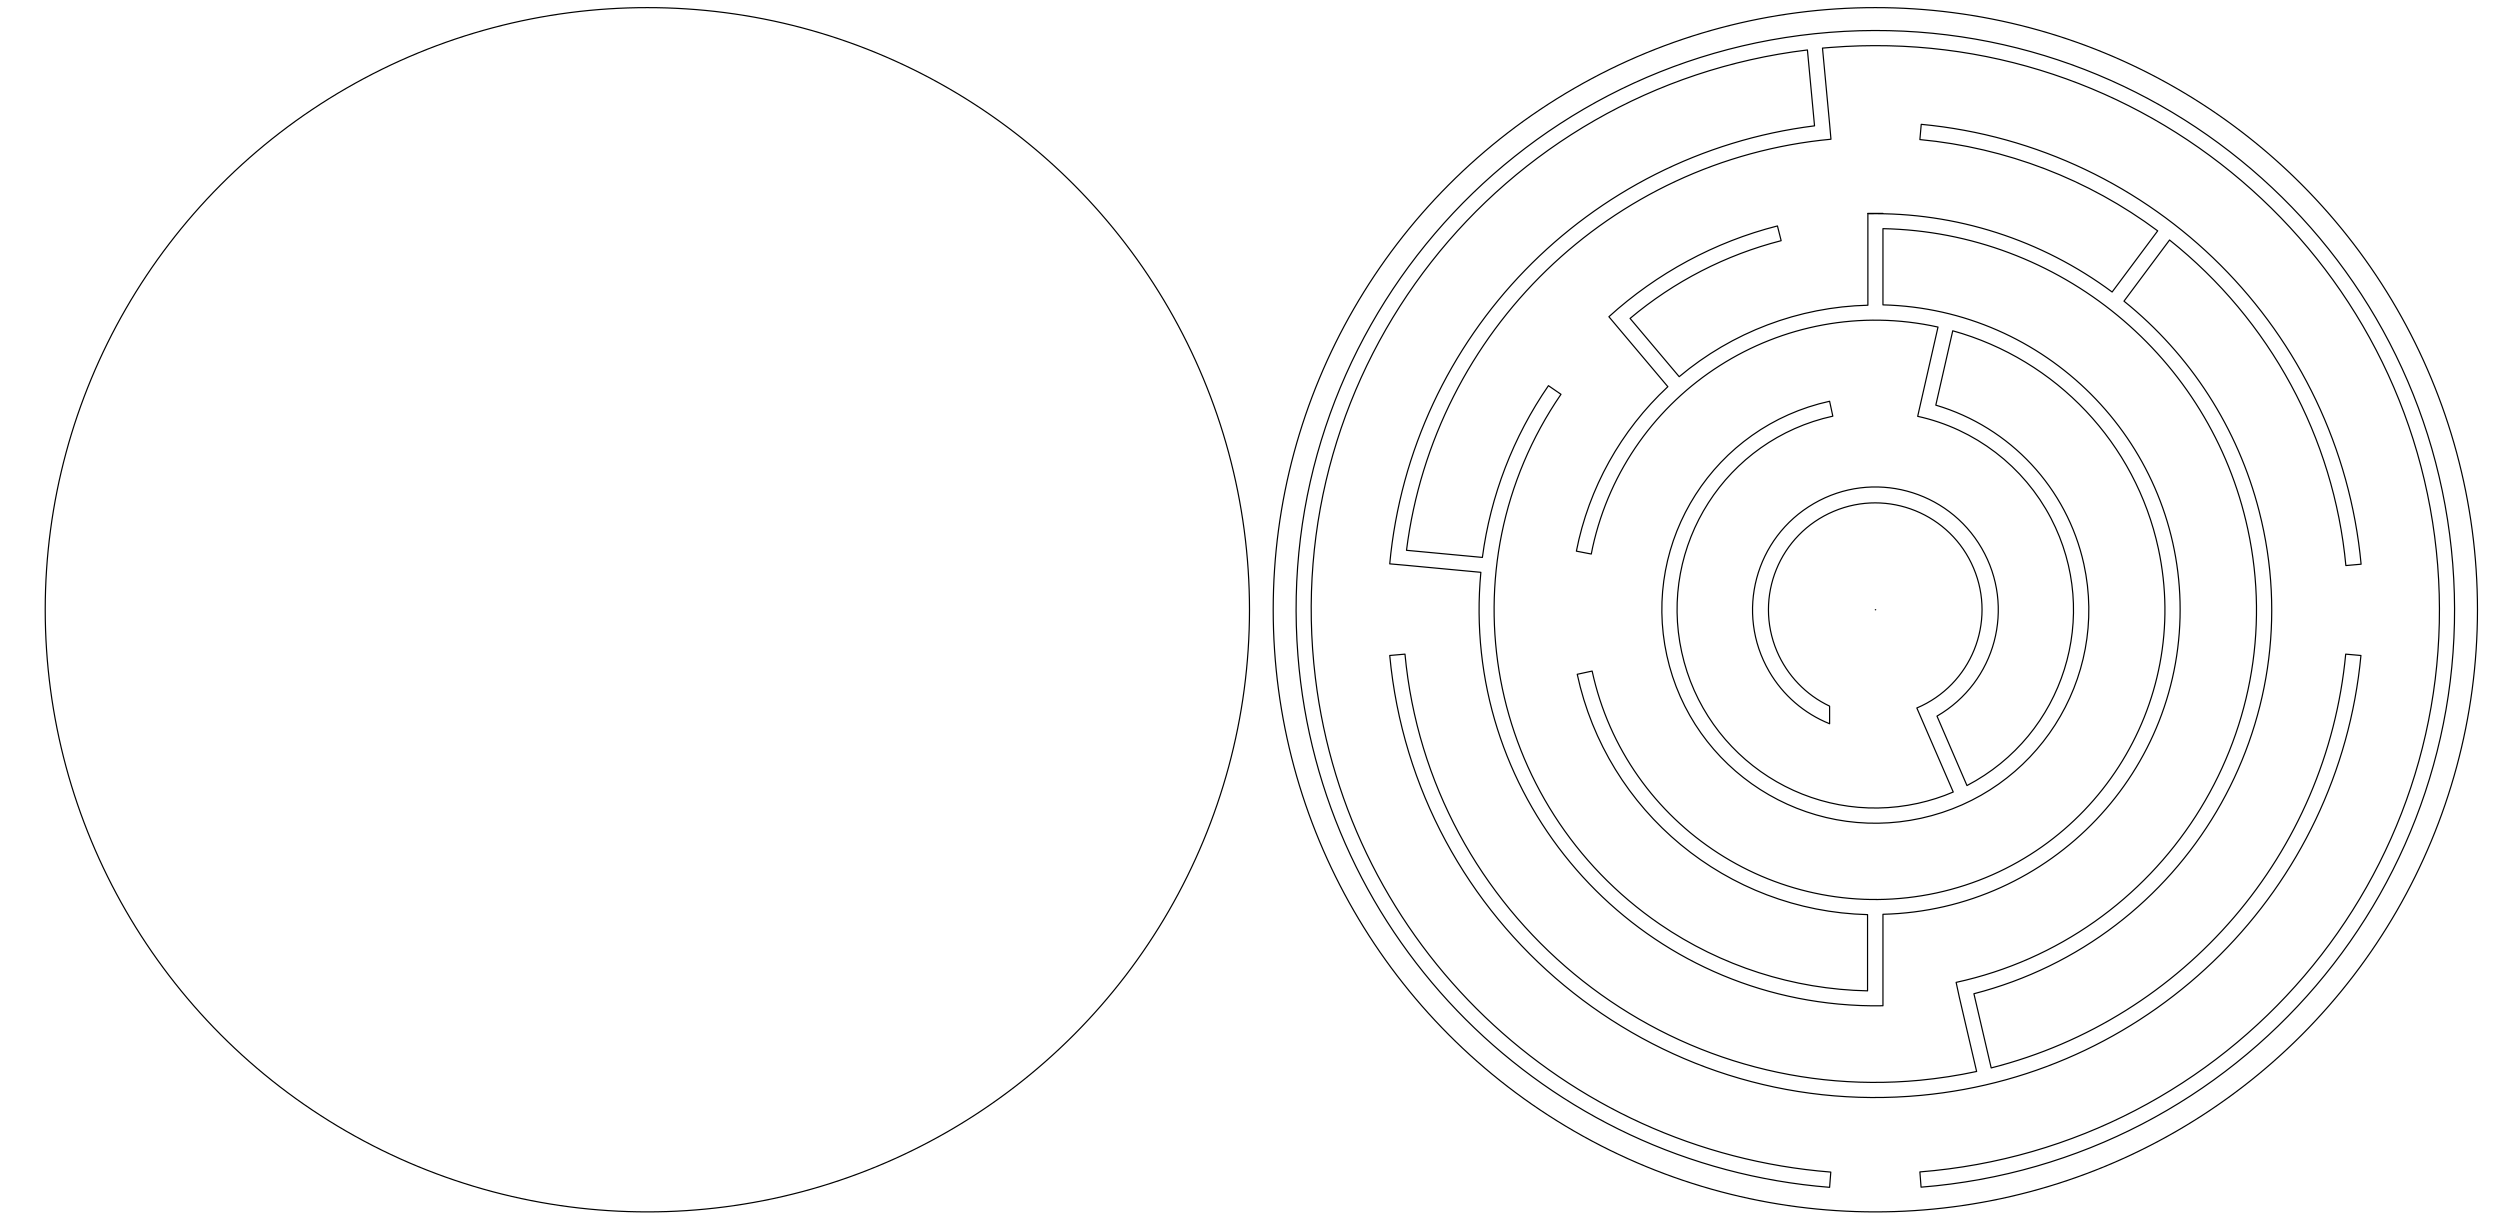 <?xml version="1.0" encoding="utf-8"?>
<!-- Generator: Adobe Illustrator 19.2.1, SVG Export Plug-In . SVG Version: 6.00 Build 0)  -->
<svg version="1.1" id="_x30_" xmlns="http://www.w3.org/2000/svg" xmlns:xlink="http://www.w3.org/1999/xlink" x="0px" y="0px"
	 viewBox="0 0 1476 720" style="enable-background:new 0 0 1476 720;" xml:space="preserve">
<style type="text/css">
	.st0{fill:none;stroke:#000000;stroke-width:0.709;stroke-linecap:round;stroke-linejoin:round;stroke-miterlimit:10;}
</style>
<g id="LWPOLYLINE">
	<path class="st0" d="M1080.2,416.9v10.4c-15-6-27.6-16.9-35.7-30.9c-20.1-34.6-8.3-79,26.4-99.1c34.6-20.1,79-8.3,99.1,26.4
		s8.3,79-26.4,99.1l17.7,41c57.3-29.9,79.5-100.5,49.6-157.8c-16-30.7-44.9-52.8-78.7-60.2l2-8.8l10-43.9
		c-92.2-20.4-183.5,37.8-203.9,130c-0.3,1.3-0.6,2.7-0.8,4l-8.8-1.7c7.3-37.2,26.2-71.2,54-97.1l-29-34.4l-5.8-6.9
		c28.3-25.7,62.5-44.2,99.5-53.6l2.2,8.7c-32.8,8.4-63.3,24.1-89.2,45.9l29,34.4c31.3-26.3,70.6-41.2,111.4-42.2v-45v-9
		c51.9-1,102.6,15.3,144.2,46.2l26.9-36.1c-41-30.5-89.5-49.1-140.4-53.9l0.8-9c137.7,13,246.8,122,259.7,259.7l-9,0.8
		c-7.1-75.6-44.7-144.9-104.1-192.2l-26.9,36.1c39.3,31.6,67.3,75.1,79.8,124c32.2,125.2-43.2,252.7-168.4,284.9l10.2,43.8
		c114.4-29,198.2-126.8,209.3-244.3l9,0.8c-13,137.7-122,246.8-259.7,259.7C975.8,661.6,835.4,545.4,820.5,387l9-0.8
		c14.4,153.4,150.5,266.1,303.9,251.6c11.3-1.1,22.5-2.8,33.6-5.2l-10.2-43.8l-1.9-8.8c121.3-26.4,198.5-146.1,172.2-267.6
		c-22-101.9-111.2-175.3-215.4-177.4v45c95.9,2.4,173,79.6,175.4,175.4c2.5,99.4-76.1,182-175.4,184.4v45v9
		c-8.8,0.2-17.7-0.2-26.4-1c-128.7-12.1-223.1-126.2-211-254.9l-44.8-4.2l-9-0.8c12.6-134.3,116.9-241.8,250.8-258.6l-4.2-44.8
		C884.5,51.6,754.4,217.6,776.6,400.2C795.7,557.4,923,679.5,1080.9,692l-0.7,9c-167.6-13.3-300.7-146.4-313.9-314
		C751.4,198.7,891.9,34,1080.2,19.1s353,125.6,367.9,313.9s-125.6,353-313.9,367.9l-0.7-9c183.3-14.5,320.2-174.9,305.7-358.2
		c-14.6-183.3-175-320.2-358.3-305.7c-1.6,0.1-3.3,0.3-4.9,0.4l4.2,44.8l0.8,9C951,94.4,846.8,195.3,830.4,324.9l44.8,4.2
		c4.8-36.4,18.2-71.2,39-101.4l7.4,5.1c-70.3,102.5-44.2,242.5,58.3,312.8c36.2,24.8,78.9,38.5,122.7,39.4v-45
		c-83-2.1-153.9-60.7-171.4-141.9l8.8-1.9c20,92.3,111,150.9,203.3,131c92.3-20,150.9-111,131-203.3
		c-13.4-62.1-60.2-111.6-121.4-128.6l-10,43.9c44,13,77.5,49,87.4,93.8c14.9,68-28.1,135.2-96.1,150.1S999,455,984.1,387
		c-14.9-68,28.1-135.2,96.1-150.1l1.9,8.8c-63.1,13.8-103.1,76.2-89.2,139.4s76.2,103.1,139.4,89.2c7.2-1.6,14.2-3.8,20.9-6.7
		l-21.5-49.6c32-13.5,47.1-50.5,33.5-82.6c-13.5-32-50.5-47.1-82.6-33.5c-32,13.5-47.1,50.5-33.5,82.6
		C1055.2,398.8,1066.2,410.3,1080.2,416.9z"/>
</g>
<g id="LINE_1_">
	<line class="st0" x1="1102.7" y1="126" x2="1111.7" y2="126"/>
</g>
<g id="LINE_2_">
	<line class="st0" x1="1107.2" y1="360" x2="1107.4" y2="360"/>
</g>
<circle class="st0" cx="1107.2" cy="360" r="355.5"/>
<circle class="st0" cx="382.2" cy="360" r="355.5"/>
</svg>
